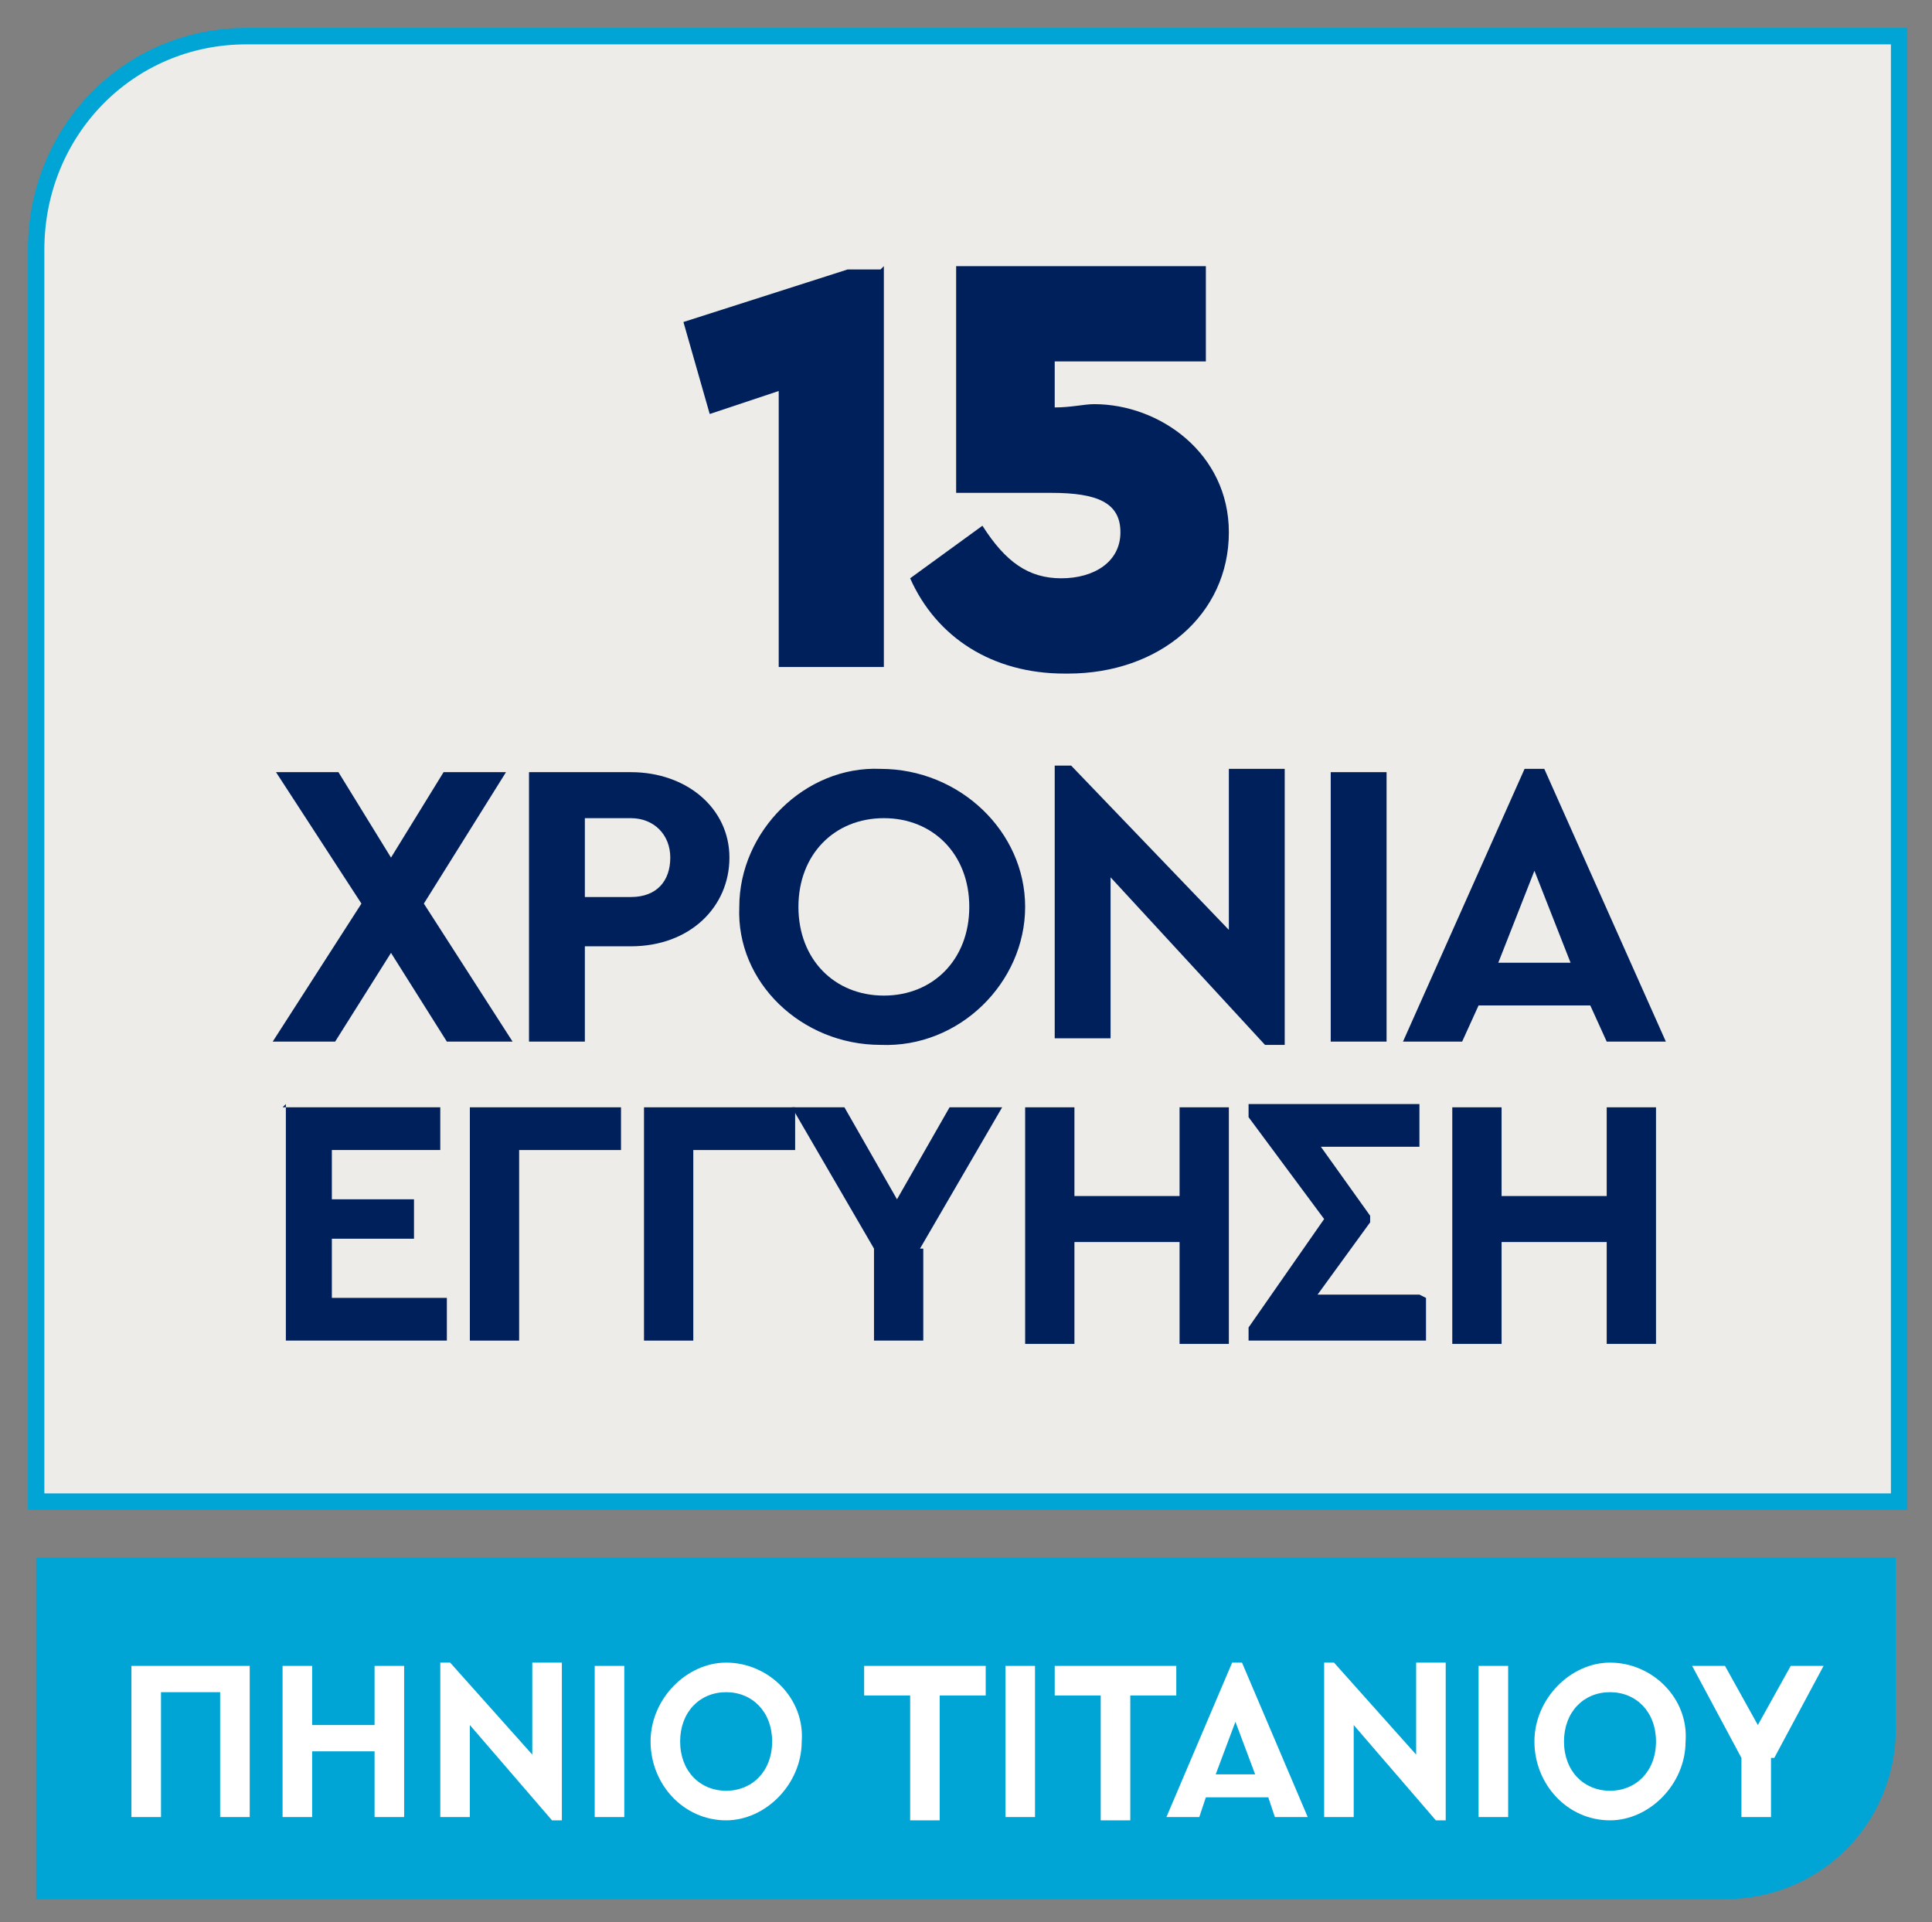 <?xml version="1.0" encoding="UTF-8"?>
<svg id="Layer_1" xmlns="http://www.w3.org/2000/svg" version="1.1" xmlns:xlink="http://www.w3.org/1999/xlink" viewBox="0 0 58.8 58.5">
  <rect x="0" y="0" width="58.8" height="58.5" fill="#808080" stroke="none"/>
  <!-- Generator: Adobe Illustrator 29.5.0, SVG Export Plug-In . SVG Version: 2.1.0 Build 137)  -->
  <defs>
    <style>
      .st0 {
        fill: #00a5d6;
      }

      .st1 {
        fill: #edece8;
      }

      .st2 {
        fill: #fff;
      }

      .st3, .st4 {
        fill: none;
      }

      .st4 {
        stroke: #00a5d6;
        stroke-miterlimit: 10;
        stroke-width: .5px;
      }

      .st5 {
        fill: #00205c;
      }

      .st6 {
        clip-path: url(#clippath);
      }
    </style>
    <clipPath id="clippath">
      <rect class="st3" x="-8.2" y="-7.1" width="75.2" height="70.7"/>
    </clipPath>
  </defs>
  <g class="st6">
    <path class="st0" d="M52.5,57.8c2.9,0,5.2-2.3,5.2-5.2v-5.2H1.1v10.4h51.5Z"/>
    <path class="st1" d="M7.5,1.1C3.9,1.1,1.1,4,1.1,7.6v38.1h56.7V1.1H7.5Z"/>
    <path class="st4" d="M7.5,1.1C3.9,1.1,1.1,4,1.1,7.6v38.1h56.7V1.1H7.5Z"/>
  </g>
  <g>
    <path class="st5" d="M26.9,8.1v12.2h-3.2v-8.4l-2.1.7-.8-2.8,5-1.6h1Z"/>
    <path class="st5" d="M32.4,20.5c-2.2,0-3.9-1.1-4.7-2.9l2.2-1.6c.7,1.1,1.4,1.6,2.4,1.6s1.8-.5,1.8-1.4-.7-1.2-2.1-1.2h-2.9v-6.9h7.6v2.9h-4.6v1.4c.5,0,.9-.1,1.2-.1,2,0,4.1,1.5,4.1,3.9,0,2.5-2.1,4.3-4.9,4.3Z"/>
  </g>
  <g>
    <path class="st5" d="M13.6,31.7l-1.7-2.7-1.7,2.7h-1.9l2.7-4.2-2.6-4h1.9l1.6,2.6,1.6-2.6h1.9l-2.5,4,2.7,4.2h-1.9Z"/>
    <path class="st5" d="M16.1,23.5h3.1c1.7,0,3,1.1,3,2.6s-1.2,2.7-3,2.7h-1.4v2.9h-1.7v-8.2ZM19.2,27.3c.8,0,1.2-.5,1.2-1.2s-.5-1.2-1.2-1.2h-1.4v2.4h1.4Z"/>
    <path class="st5" d="M26.8,23.4c2.4,0,4.4,1.9,4.4,4.2,0,2.3-2,4.3-4.4,4.2-2.4,0-4.4-1.9-4.3-4.2,0-2.3,2-4.3,4.3-4.2ZM26.9,24.9c-1.5,0-2.6,1.1-2.6,2.7s1.1,2.7,2.6,2.7,2.6-1.1,2.6-2.7-1.1-2.7-2.6-2.7Z"/>
    <path class="st5" d="M39.1,23.5v8.3h-.6l-4.7-5.1v4.9h-1.7v-8.3h.5l4.8,5v-4.9h1.7Z"/>
    <path class="st5" d="M40.5,23.5h1.7v8.2h-1.7v-8.2Z"/>
    <path class="st5" d="M48.4,30.6h-3.4l-.5,1.1h-1.8l3.7-8.3h.6l3.7,8.3h-1.8l-.5-1.1ZM46.7,26.5l-1.1,2.8h2.2l-1.1-2.8Z"/>
  </g>
  <g>
    <path class="st5" d="M8.6,33.7h4.8v1.3h-3.3v1.5h2.5v1.2h-2.5v1.8h3.5v1.3h-4.9v-7.2Z"/>
    <path class="st5" d="M14.3,33.7h4.6v1.3h-3.1v5.8h-1.5v-7.2Z"/>
    <path class="st5" d="M19.6,33.7h4.6v1.3h-3.1v5.8h-1.5v-7.2Z"/>
    <path class="st5" d="M28.1,38v2.8h-1.5v-2.8l-2.5-4.3h1.6l1.6,2.8,1.6-2.8h1.6l-2.5,4.3Z"/>
    <path class="st5" d="M31.2,33.7h1.5v2.7h3.2v-2.7h1.5v7.2h-1.5v-3.1h-3.2v3.1h-1.5v-7.2Z"/>
    <path class="st5" d="M43.4,39.5v1.3h-5.4v-.4l2.3-3.3-2.3-3.1v-.4h5.2v1.3h-3l1.5,2.1v.2l-1.6,2.2h3.1Z"/>
    <path class="st5" d="M44.2,33.7h1.5v2.7h3.2v-2.7h1.5v7.2h-1.5v-3.1h-3.2v3.1h-1.5v-7.2Z"/>
  </g>
  <g>
    <path class="st2" d="M4,50.7h3.6v4.6h-.9v-3.8h-1.8v3.8h-.9v-4.6Z"/>
    <path class="st2" d="M8.6,50.7h.9v1.8h1.9v-1.8h.9v4.6h-.9v-2h-1.9v2h-.9v-4.6Z"/>
    <path class="st2" d="M17.1,50.7v4.7h-.3l-2.5-2.9v2.8h-.9v-4.7h.3l2.5,2.8v-2.8h.9Z"/>
  </g>
  <path class="st2" d="M18.1,50.7h.9v4.6h-.9v-4.6Z"/>
  <g>
    <path class="st2" d="M22.1,50.6c1.3,0,2.4,1.1,2.3,2.4,0,1.3-1.1,2.4-2.3,2.4-1.3,0-2.3-1.1-2.3-2.4,0-1.3,1.1-2.4,2.3-2.4ZM22.1,51.5c-.8,0-1.4.6-1.4,1.5s.6,1.5,1.4,1.5,1.4-.6,1.4-1.5-.6-1.5-1.4-1.5Z"/>
    <path class="st2" d="M27.7,51.6h-1.4v-.9h3.7v.9h-1.4v3.8h-.9v-3.8Z"/>
    <path class="st2" d="M30.6,50.7h.9v4.6h-.9v-4.6Z"/>
    <path class="st2" d="M33.5,51.6h-1.4v-.9h3.7v.9h-1.4v3.8h-.9v-3.8Z"/>
    <path class="st2" d="M38.5,54.7h-1.8l-.2.6h-1l2-4.7h.3l2,4.7h-1l-.2-.6ZM37.6,52.4l-.6,1.6h1.2l-.6-1.6Z"/>
    <path class="st2" d="M44,50.7v4.7h-.3l-2.5-2.9v2.8h-.9v-4.7h.3l2.5,2.8v-2.8h.9Z"/>
    <path class="st2" d="M45,50.7h.9v4.6h-.9v-4.6Z"/>
    <path class="st2" d="M49,50.6c1.3,0,2.4,1.1,2.3,2.4,0,1.3-1.1,2.4-2.3,2.4-1.3,0-2.3-1.1-2.3-2.4,0-1.3,1.1-2.4,2.3-2.4ZM49,51.5c-.8,0-1.4.6-1.4,1.5s.6,1.5,1.4,1.5,1.4-.6,1.4-1.5-.6-1.5-1.4-1.5Z"/>
    <path class="st2" d="M53.9,53.5v1.8h-.9v-1.8l-1.5-2.8h1l1,1.8,1-1.8h1l-1.5,2.8Z"/>
  </g>
</svg>
